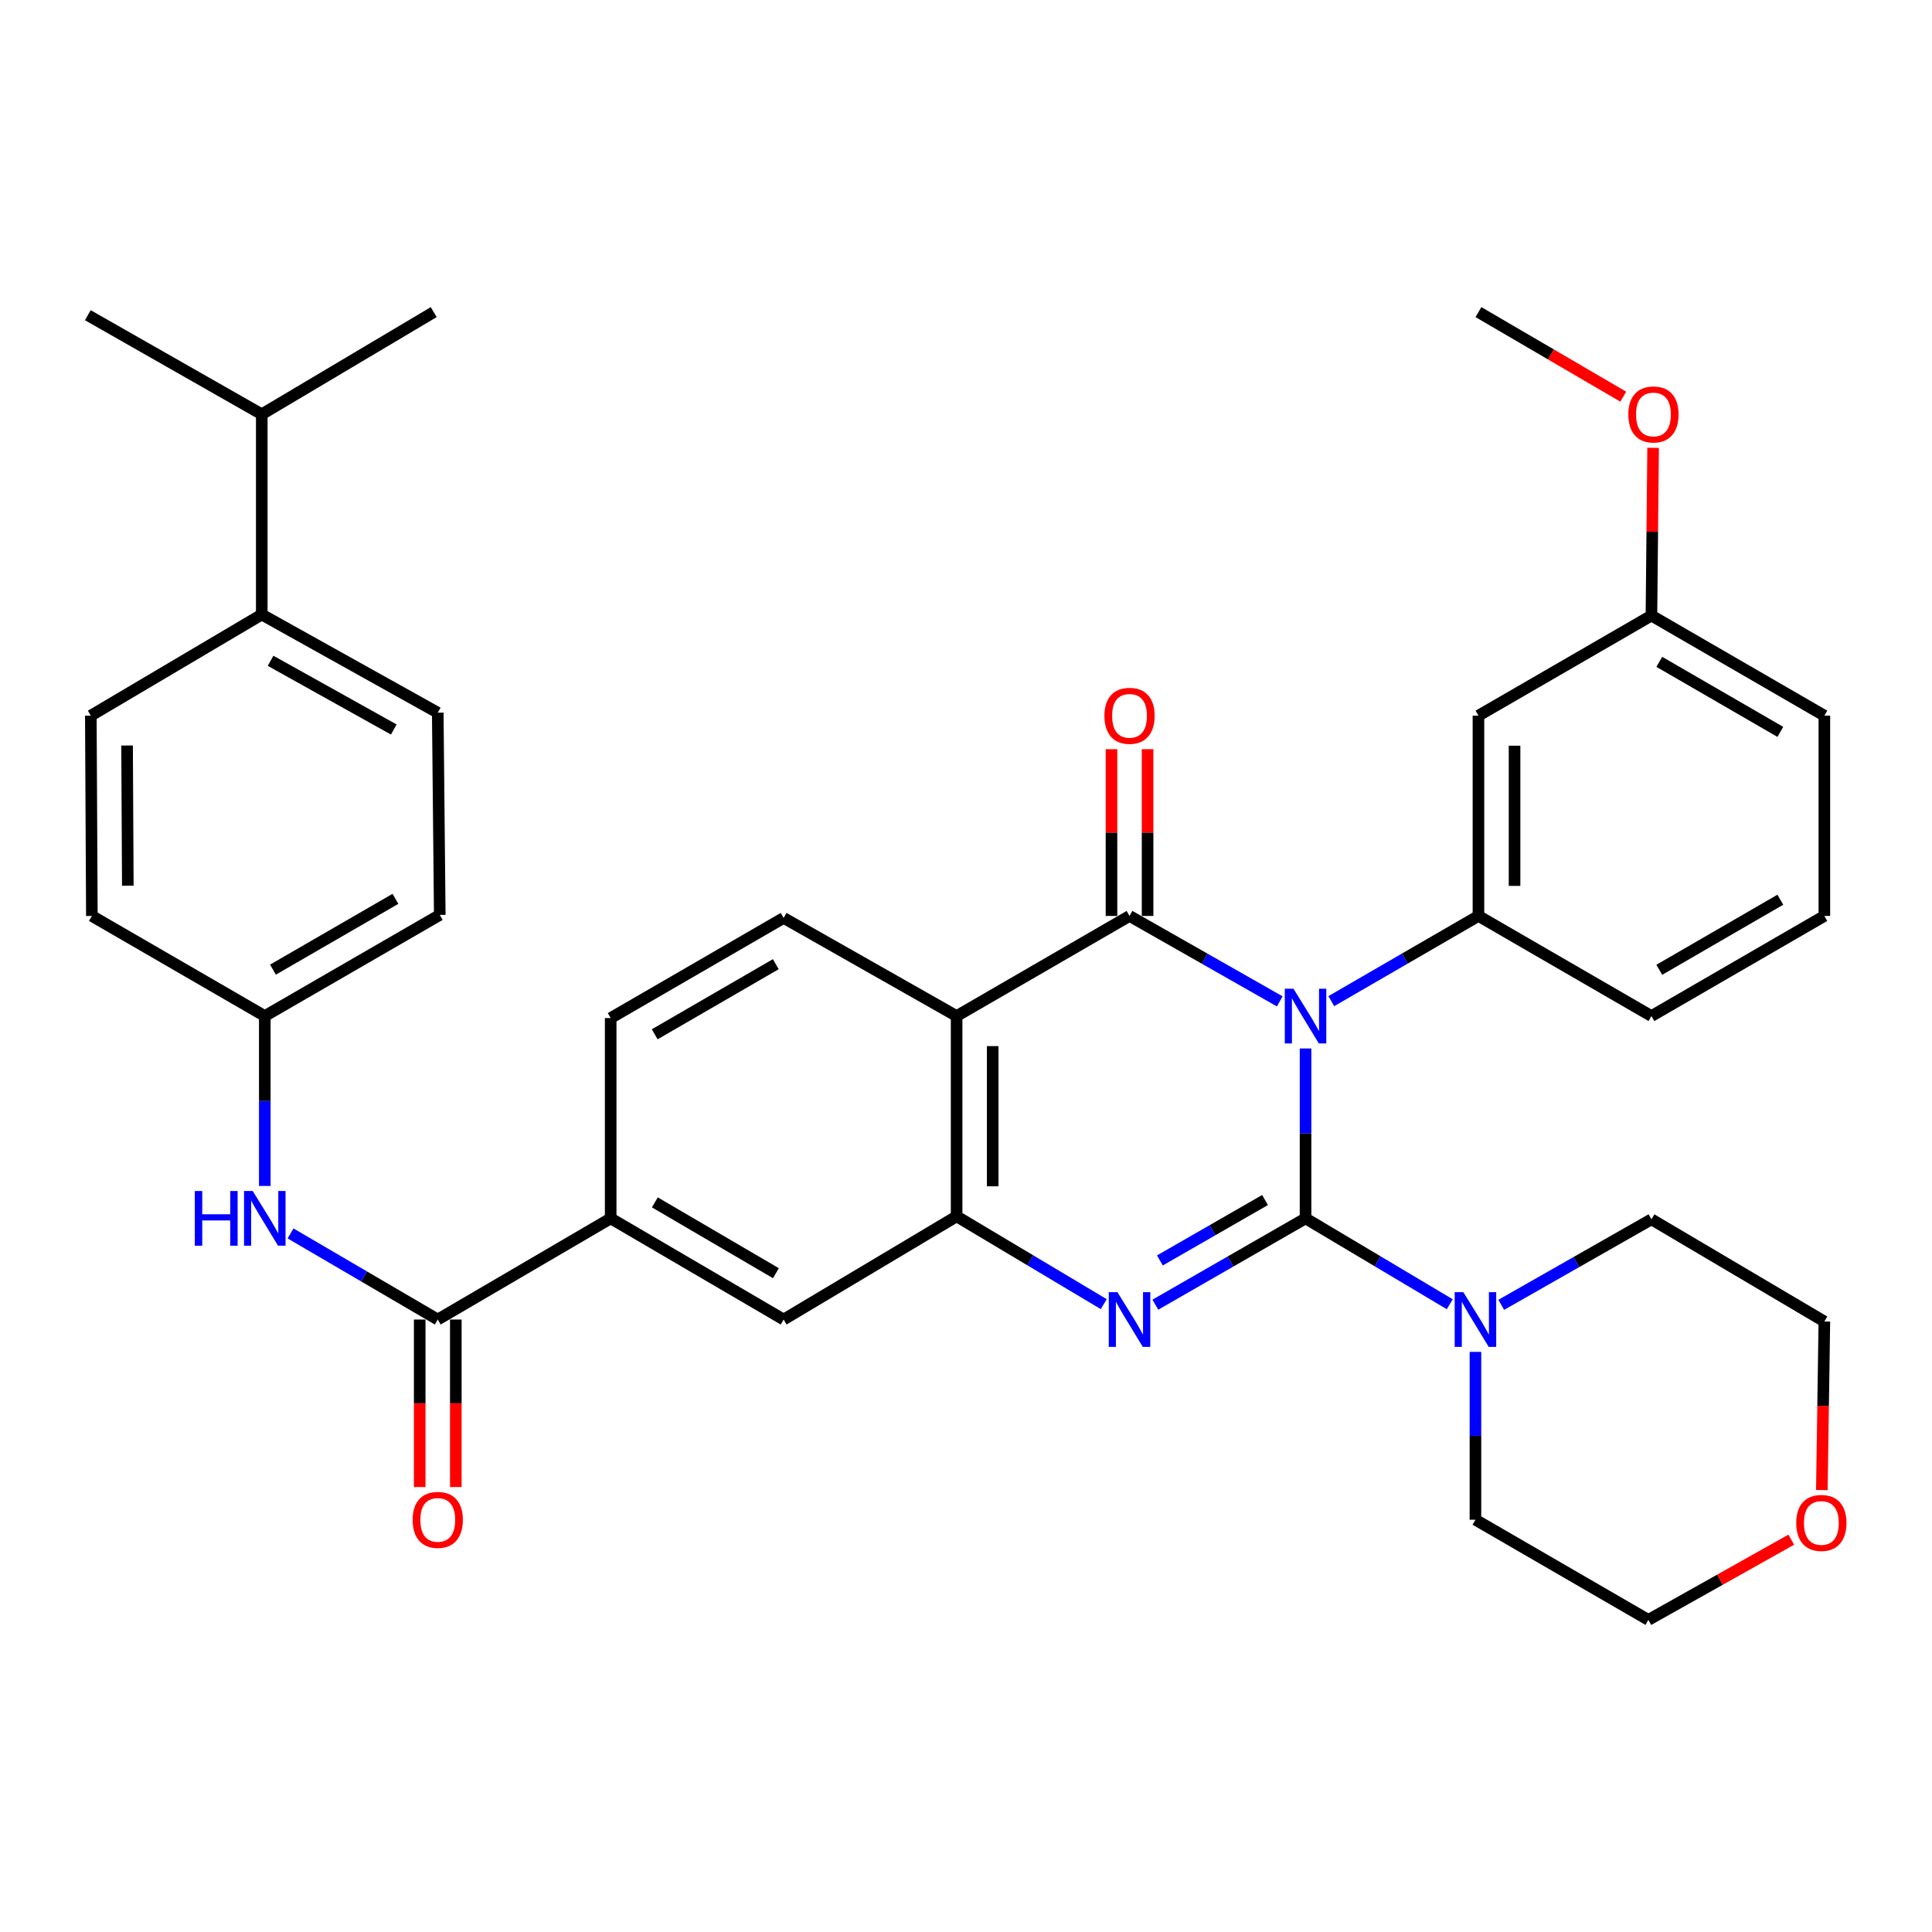 <?xml version='1.0' encoding='iso-8859-1'?>
<svg version='1.1' baseProfile='full'
              xmlns='http://www.w3.org/2000/svg'
                      xmlns:rdkit='http://www.rdkit.org/xml'
                      xmlns:xlink='http://www.w3.org/1999/xlink'
                  xml:space='preserve'
width='1000px' height='1000px' viewBox='0 0 1000 1000'>
<!-- END OF HEADER -->
<rect style='opacity:1.0;fill:#FFFFFF;stroke:none' width='1000' height='1000' x='0' y='0'> </rect>
<path class='bond-0' d='M 675.75,542.689 L 675.75,586.657' style='fill:none;fill-rule:evenodd;stroke:#0000FF;stroke-width:6px;stroke-linecap:butt;stroke-linejoin:miter;stroke-opacity:1' />
<path class='bond-0' d='M 675.75,586.657 L 675.75,630.625' style='fill:none;fill-rule:evenodd;stroke:#000000;stroke-width:6px;stroke-linecap:butt;stroke-linejoin:miter;stroke-opacity:1' />
<path class='bond-1' d='M 662.389,518.311 L 623.517,496.2' style='fill:none;fill-rule:evenodd;stroke:#0000FF;stroke-width:6px;stroke-linecap:butt;stroke-linejoin:miter;stroke-opacity:1' />
<path class='bond-1' d='M 623.517,496.2 L 584.646,474.089' style='fill:none;fill-rule:evenodd;stroke:#000000;stroke-width:6px;stroke-linecap:butt;stroke-linejoin:miter;stroke-opacity:1' />
<path class='bond-5' d='M 689.075,518.195 L 727.16,496.142' style='fill:none;fill-rule:evenodd;stroke:#0000FF;stroke-width:6px;stroke-linecap:butt;stroke-linejoin:miter;stroke-opacity:1' />
<path class='bond-5' d='M 727.16,496.142 L 765.244,474.089' style='fill:none;fill-rule:evenodd;stroke:#000000;stroke-width:6px;stroke-linecap:butt;stroke-linejoin:miter;stroke-opacity:1' />
<path class='bond-2' d='M 675.75,630.625 L 636.881,652.964' style='fill:none;fill-rule:evenodd;stroke:#000000;stroke-width:6px;stroke-linecap:butt;stroke-linejoin:miter;stroke-opacity:1' />
<path class='bond-2' d='M 636.881,652.964 L 598.013,675.304' style='fill:none;fill-rule:evenodd;stroke:#0000FF;stroke-width:6px;stroke-linecap:butt;stroke-linejoin:miter;stroke-opacity:1' />
<path class='bond-2' d='M 654.778,621.126 L 627.57,636.764' style='fill:none;fill-rule:evenodd;stroke:#000000;stroke-width:6px;stroke-linecap:butt;stroke-linejoin:miter;stroke-opacity:1' />
<path class='bond-2' d='M 627.57,636.764 L 600.362,652.401' style='fill:none;fill-rule:evenodd;stroke:#0000FF;stroke-width:6px;stroke-linecap:butt;stroke-linejoin:miter;stroke-opacity:1' />
<path class='bond-6' d='M 675.75,630.625 L 713.069,652.846' style='fill:none;fill-rule:evenodd;stroke:#000000;stroke-width:6px;stroke-linecap:butt;stroke-linejoin:miter;stroke-opacity:1' />
<path class='bond-6' d='M 713.069,652.846 L 750.389,675.068' style='fill:none;fill-rule:evenodd;stroke:#0000FF;stroke-width:6px;stroke-linecap:butt;stroke-linejoin:miter;stroke-opacity:1' />
<path class='bond-3' d='M 584.646,474.089 L 495.14,525.911' style='fill:none;fill-rule:evenodd;stroke:#000000;stroke-width:6px;stroke-linecap:butt;stroke-linejoin:miter;stroke-opacity:1' />
<path class='bond-13' d='M 593.988,474.089 L 593.988,430.932' style='fill:none;fill-rule:evenodd;stroke:#000000;stroke-width:6px;stroke-linecap:butt;stroke-linejoin:miter;stroke-opacity:1' />
<path class='bond-13' d='M 593.988,430.932 L 593.988,387.776' style='fill:none;fill-rule:evenodd;stroke:#FF0000;stroke-width:6px;stroke-linecap:butt;stroke-linejoin:miter;stroke-opacity:1' />
<path class='bond-13' d='M 575.303,474.089 L 575.303,430.932' style='fill:none;fill-rule:evenodd;stroke:#000000;stroke-width:6px;stroke-linecap:butt;stroke-linejoin:miter;stroke-opacity:1' />
<path class='bond-13' d='M 575.303,430.932 L 575.303,387.776' style='fill:none;fill-rule:evenodd;stroke:#FF0000;stroke-width:6px;stroke-linecap:butt;stroke-linejoin:miter;stroke-opacity:1' />
<path class='bond-36' d='M 571.3,675.023 L 533.22,652.299' style='fill:none;fill-rule:evenodd;stroke:#0000FF;stroke-width:6px;stroke-linecap:butt;stroke-linejoin:miter;stroke-opacity:1' />
<path class='bond-36' d='M 533.22,652.299 L 495.14,629.576' style='fill:none;fill-rule:evenodd;stroke:#000000;stroke-width:6px;stroke-linecap:butt;stroke-linejoin:miter;stroke-opacity:1' />
<path class='bond-4' d='M 495.14,525.911 L 495.14,629.576' style='fill:none;fill-rule:evenodd;stroke:#000000;stroke-width:6px;stroke-linecap:butt;stroke-linejoin:miter;stroke-opacity:1' />
<path class='bond-4' d='M 513.826,541.461 L 513.826,614.026' style='fill:none;fill-rule:evenodd;stroke:#000000;stroke-width:6px;stroke-linecap:butt;stroke-linejoin:miter;stroke-opacity:1' />
<path class='bond-10' d='M 495.14,525.911 L 405.604,475.117' style='fill:none;fill-rule:evenodd;stroke:#000000;stroke-width:6px;stroke-linecap:butt;stroke-linejoin:miter;stroke-opacity:1' />
<path class='bond-9' d='M 495.14,629.576 L 405.604,682.987' style='fill:none;fill-rule:evenodd;stroke:#000000;stroke-width:6px;stroke-linecap:butt;stroke-linejoin:miter;stroke-opacity:1' />
<path class='bond-12' d='M 765.244,474.089 L 765.244,370.424' style='fill:none;fill-rule:evenodd;stroke:#000000;stroke-width:6px;stroke-linecap:butt;stroke-linejoin:miter;stroke-opacity:1' />
<path class='bond-12' d='M 783.93,458.539 L 783.93,385.974' style='fill:none;fill-rule:evenodd;stroke:#000000;stroke-width:6px;stroke-linecap:butt;stroke-linejoin:miter;stroke-opacity:1' />
<path class='bond-25' d='M 765.244,474.089 L 854.781,525.911' style='fill:none;fill-rule:evenodd;stroke:#000000;stroke-width:6px;stroke-linecap:butt;stroke-linejoin:miter;stroke-opacity:1' />
<path class='bond-26' d='M 777.048,675.378 L 815.914,653.245' style='fill:none;fill-rule:evenodd;stroke:#0000FF;stroke-width:6px;stroke-linecap:butt;stroke-linejoin:miter;stroke-opacity:1' />
<path class='bond-26' d='M 815.914,653.245 L 854.781,631.112' style='fill:none;fill-rule:evenodd;stroke:#000000;stroke-width:6px;stroke-linecap:butt;stroke-linejoin:miter;stroke-opacity:1' />
<path class='bond-27' d='M 763.687,699.737 L 763.687,743.174' style='fill:none;fill-rule:evenodd;stroke:#0000FF;stroke-width:6px;stroke-linecap:butt;stroke-linejoin:miter;stroke-opacity:1' />
<path class='bond-27' d='M 763.687,743.174 L 763.687,786.61' style='fill:none;fill-rule:evenodd;stroke:#000000;stroke-width:6px;stroke-linecap:butt;stroke-linejoin:miter;stroke-opacity:1' />
<path class='bond-7' d='M 226.583,682.987 L 316.088,630.625' style='fill:none;fill-rule:evenodd;stroke:#000000;stroke-width:6px;stroke-linecap:butt;stroke-linejoin:miter;stroke-opacity:1' />
<path class='bond-11' d='M 226.583,682.987 L 188.486,660.705' style='fill:none;fill-rule:evenodd;stroke:#000000;stroke-width:6px;stroke-linecap:butt;stroke-linejoin:miter;stroke-opacity:1' />
<path class='bond-11' d='M 188.486,660.705 L 150.39,638.423' style='fill:none;fill-rule:evenodd;stroke:#0000FF;stroke-width:6px;stroke-linecap:butt;stroke-linejoin:miter;stroke-opacity:1' />
<path class='bond-14' d='M 217.24,682.987 L 217.24,726.343' style='fill:none;fill-rule:evenodd;stroke:#000000;stroke-width:6px;stroke-linecap:butt;stroke-linejoin:miter;stroke-opacity:1' />
<path class='bond-14' d='M 217.24,726.343 L 217.24,769.699' style='fill:none;fill-rule:evenodd;stroke:#FF0000;stroke-width:6px;stroke-linecap:butt;stroke-linejoin:miter;stroke-opacity:1' />
<path class='bond-14' d='M 235.926,682.987 L 235.926,726.343' style='fill:none;fill-rule:evenodd;stroke:#000000;stroke-width:6px;stroke-linecap:butt;stroke-linejoin:miter;stroke-opacity:1' />
<path class='bond-14' d='M 235.926,726.343 L 235.926,769.699' style='fill:none;fill-rule:evenodd;stroke:#FF0000;stroke-width:6px;stroke-linecap:butt;stroke-linejoin:miter;stroke-opacity:1' />
<path class='bond-8' d='M 316.088,630.625 L 405.604,682.987' style='fill:none;fill-rule:evenodd;stroke:#000000;stroke-width:6px;stroke-linecap:butt;stroke-linejoin:miter;stroke-opacity:1' />
<path class='bond-8' d='M 338.95,622.35 L 401.611,659.003' style='fill:none;fill-rule:evenodd;stroke:#000000;stroke-width:6px;stroke-linecap:butt;stroke-linejoin:miter;stroke-opacity:1' />
<path class='bond-38' d='M 316.088,630.625 L 316.088,526.949' style='fill:none;fill-rule:evenodd;stroke:#000000;stroke-width:6px;stroke-linecap:butt;stroke-linejoin:miter;stroke-opacity:1' />
<path class='bond-15' d='M 405.604,475.117 L 316.088,526.949' style='fill:none;fill-rule:evenodd;stroke:#000000;stroke-width:6px;stroke-linecap:butt;stroke-linejoin:miter;stroke-opacity:1' />
<path class='bond-15' d='M 401.54,499.062 L 338.879,535.345' style='fill:none;fill-rule:evenodd;stroke:#000000;stroke-width:6px;stroke-linecap:butt;stroke-linejoin:miter;stroke-opacity:1' />
<path class='bond-18' d='M 137.057,613.847 L 137.057,569.879' style='fill:none;fill-rule:evenodd;stroke:#0000FF;stroke-width:6px;stroke-linecap:butt;stroke-linejoin:miter;stroke-opacity:1' />
<path class='bond-18' d='M 137.057,569.879 L 137.057,525.911' style='fill:none;fill-rule:evenodd;stroke:#000000;stroke-width:6px;stroke-linecap:butt;stroke-linejoin:miter;stroke-opacity:1' />
<path class='bond-21' d='M 765.244,370.424 L 854.781,318.623' style='fill:none;fill-rule:evenodd;stroke:#000000;stroke-width:6px;stroke-linecap:butt;stroke-linejoin:miter;stroke-opacity:1' />
<path class='bond-16' d='M 135.489,318.083 L 226.583,368.888' style='fill:none;fill-rule:evenodd;stroke:#000000;stroke-width:6px;stroke-linecap:butt;stroke-linejoin:miter;stroke-opacity:1' />
<path class='bond-16' d='M 140.052,342.023 L 203.817,377.586' style='fill:none;fill-rule:evenodd;stroke:#000000;stroke-width:6px;stroke-linecap:butt;stroke-linejoin:miter;stroke-opacity:1' />
<path class='bond-22' d='M 135.489,318.083 L 135.489,214.438' style='fill:none;fill-rule:evenodd;stroke:#000000;stroke-width:6px;stroke-linecap:butt;stroke-linejoin:miter;stroke-opacity:1' />
<path class='bond-40' d='M 135.489,318.083 L 47.012,370.424' style='fill:none;fill-rule:evenodd;stroke:#000000;stroke-width:6px;stroke-linecap:butt;stroke-linejoin:miter;stroke-opacity:1' />
<path class='bond-17' d='M 927.162,796.927 L 890.177,817.69' style='fill:none;fill-rule:evenodd;stroke:#FF0000;stroke-width:6px;stroke-linecap:butt;stroke-linejoin:miter;stroke-opacity:1' />
<path class='bond-17' d='M 890.177,817.69 L 853.193,838.453' style='fill:none;fill-rule:evenodd;stroke:#000000;stroke-width:6px;stroke-linecap:butt;stroke-linejoin:miter;stroke-opacity:1' />
<path class='bond-39' d='M 942.982,771.263 L 943.634,727.633' style='fill:none;fill-rule:evenodd;stroke:#FF0000;stroke-width:6px;stroke-linecap:butt;stroke-linejoin:miter;stroke-opacity:1' />
<path class='bond-39' d='M 943.634,727.633 L 944.286,684.004' style='fill:none;fill-rule:evenodd;stroke:#000000;stroke-width:6px;stroke-linecap:butt;stroke-linejoin:miter;stroke-opacity:1' />
<path class='bond-23' d='M 137.057,525.911 L 47.551,474.089' style='fill:none;fill-rule:evenodd;stroke:#000000;stroke-width:6px;stroke-linecap:butt;stroke-linejoin:miter;stroke-opacity:1' />
<path class='bond-24' d='M 137.057,525.911 L 227.621,473.56' style='fill:none;fill-rule:evenodd;stroke:#000000;stroke-width:6px;stroke-linecap:butt;stroke-linejoin:miter;stroke-opacity:1' />
<path class='bond-24' d='M 141.29,501.881 L 204.685,465.235' style='fill:none;fill-rule:evenodd;stroke:#000000;stroke-width:6px;stroke-linecap:butt;stroke-linejoin:miter;stroke-opacity:1' />
<path class='bond-19' d='M 47.012,370.424 L 47.551,474.089' style='fill:none;fill-rule:evenodd;stroke:#000000;stroke-width:6px;stroke-linecap:butt;stroke-linejoin:miter;stroke-opacity:1' />
<path class='bond-19' d='M 65.778,385.876 L 66.156,458.442' style='fill:none;fill-rule:evenodd;stroke:#000000;stroke-width:6px;stroke-linecap:butt;stroke-linejoin:miter;stroke-opacity:1' />
<path class='bond-20' d='M 226.583,368.888 L 227.621,473.56' style='fill:none;fill-rule:evenodd;stroke:#000000;stroke-width:6px;stroke-linecap:butt;stroke-linejoin:miter;stroke-opacity:1' />
<path class='bond-28' d='M 854.781,318.623 L 855.213,275.213' style='fill:none;fill-rule:evenodd;stroke:#000000;stroke-width:6px;stroke-linecap:butt;stroke-linejoin:miter;stroke-opacity:1' />
<path class='bond-28' d='M 855.213,275.213 L 855.646,231.803' style='fill:none;fill-rule:evenodd;stroke:#FF0000;stroke-width:6px;stroke-linecap:butt;stroke-linejoin:miter;stroke-opacity:1' />
<path class='bond-37' d='M 854.781,318.623 L 944.286,370.424' style='fill:none;fill-rule:evenodd;stroke:#000000;stroke-width:6px;stroke-linecap:butt;stroke-linejoin:miter;stroke-opacity:1' />
<path class='bond-37' d='M 858.847,342.565 L 921.5,378.826' style='fill:none;fill-rule:evenodd;stroke:#000000;stroke-width:6px;stroke-linecap:butt;stroke-linejoin:miter;stroke-opacity:1' />
<path class='bond-33' d='M 135.489,214.438 L 224.496,161.547' style='fill:none;fill-rule:evenodd;stroke:#000000;stroke-width:6px;stroke-linecap:butt;stroke-linejoin:miter;stroke-opacity:1' />
<path class='bond-34' d='M 135.489,214.438 L 45.455,163.146' style='fill:none;fill-rule:evenodd;stroke:#000000;stroke-width:6px;stroke-linecap:butt;stroke-linejoin:miter;stroke-opacity:1' />
<path class='bond-29' d='M 854.781,525.911 L 944.286,474.089' style='fill:none;fill-rule:evenodd;stroke:#000000;stroke-width:6px;stroke-linecap:butt;stroke-linejoin:miter;stroke-opacity:1' />
<path class='bond-29' d='M 858.844,501.967 L 921.498,465.691' style='fill:none;fill-rule:evenodd;stroke:#000000;stroke-width:6px;stroke-linecap:butt;stroke-linejoin:miter;stroke-opacity:1' />
<path class='bond-31' d='M 854.781,631.112 L 944.286,684.004' style='fill:none;fill-rule:evenodd;stroke:#000000;stroke-width:6px;stroke-linecap:butt;stroke-linejoin:miter;stroke-opacity:1' />
<path class='bond-30' d='M 763.687,786.61 L 853.193,838.453' style='fill:none;fill-rule:evenodd;stroke:#000000;stroke-width:6px;stroke-linecap:butt;stroke-linejoin:miter;stroke-opacity:1' />
<path class='bond-35' d='M 840.197,205.316 L 802.721,183.431' style='fill:none;fill-rule:evenodd;stroke:#FF0000;stroke-width:6px;stroke-linecap:butt;stroke-linejoin:miter;stroke-opacity:1' />
<path class='bond-35' d='M 802.721,183.431 L 765.244,161.547' style='fill:none;fill-rule:evenodd;stroke:#000000;stroke-width:6px;stroke-linecap:butt;stroke-linejoin:miter;stroke-opacity:1' />
<path class='bond-32' d='M 944.286,474.089 L 944.286,370.424' style='fill:none;fill-rule:evenodd;stroke:#000000;stroke-width:6px;stroke-linecap:butt;stroke-linejoin:miter;stroke-opacity:1' />
<path  class='atom-0' d='M 669.49 511.751
L 678.77 526.751
Q 679.69 528.231, 681.17 530.911
Q 682.65 533.591, 682.73 533.751
L 682.73 511.751
L 686.49 511.751
L 686.49 540.071
L 682.61 540.071
L 672.65 523.671
Q 671.49 521.751, 670.25 519.551
Q 669.05 517.351, 668.69 516.671
L 668.69 540.071
L 665.01 540.071
L 665.01 511.751
L 669.49 511.751
' fill='#0000FF'/>
<path  class='atom-3' d='M 578.386 668.827
L 587.666 683.827
Q 588.586 685.307, 590.066 687.987
Q 591.546 690.667, 591.626 690.827
L 591.626 668.827
L 595.386 668.827
L 595.386 697.147
L 591.506 697.147
L 581.546 680.747
Q 580.386 678.827, 579.146 676.627
Q 577.946 674.427, 577.586 673.747
L 577.586 697.147
L 573.906 697.147
L 573.906 668.827
L 578.386 668.827
' fill='#0000FF'/>
<path  class='atom-7' d='M 757.427 668.827
L 766.707 683.827
Q 767.627 685.307, 769.107 687.987
Q 770.587 690.667, 770.667 690.827
L 770.667 668.827
L 774.427 668.827
L 774.427 697.147
L 770.547 697.147
L 760.587 680.747
Q 759.427 678.827, 758.187 676.627
Q 756.987 674.427, 756.627 673.747
L 756.627 697.147
L 752.947 697.147
L 752.947 668.827
L 757.427 668.827
' fill='#0000FF'/>
<path  class='atom-12' d='M 100.837 616.465
L 104.677 616.465
L 104.677 628.505
L 119.157 628.505
L 119.157 616.465
L 122.997 616.465
L 122.997 644.785
L 119.157 644.785
L 119.157 631.705
L 104.677 631.705
L 104.677 644.785
L 100.837 644.785
L 100.837 616.465
' fill='#0000FF'/>
<path  class='atom-12' d='M 130.797 616.465
L 140.077 631.465
Q 140.997 632.945, 142.477 635.625
Q 143.957 638.305, 144.037 638.465
L 144.037 616.465
L 147.797 616.465
L 147.797 644.785
L 143.917 644.785
L 133.957 628.385
Q 132.797 626.465, 131.557 624.265
Q 130.357 622.065, 129.997 621.385
L 129.997 644.785
L 126.317 644.785
L 126.317 616.465
L 130.797 616.465
' fill='#0000FF'/>
<path  class='atom-14' d='M 571.646 370.504
Q 571.646 363.704, 575.006 359.904
Q 578.366 356.104, 584.646 356.104
Q 590.926 356.104, 594.286 359.904
Q 597.646 363.704, 597.646 370.504
Q 597.646 377.384, 594.246 381.304
Q 590.846 385.184, 584.646 385.184
Q 578.406 385.184, 575.006 381.304
Q 571.646 377.424, 571.646 370.504
M 584.646 381.984
Q 588.966 381.984, 591.286 379.104
Q 593.646 376.184, 593.646 370.504
Q 593.646 364.944, 591.286 362.144
Q 588.966 359.304, 584.646 359.304
Q 580.326 359.304, 577.966 362.104
Q 575.646 364.904, 575.646 370.504
Q 575.646 376.224, 577.966 379.104
Q 580.326 381.984, 584.646 381.984
' fill='#FF0000'/>
<path  class='atom-15' d='M 213.583 786.69
Q 213.583 779.89, 216.943 776.09
Q 220.303 772.29, 226.583 772.29
Q 232.863 772.29, 236.223 776.09
Q 239.583 779.89, 239.583 786.69
Q 239.583 793.57, 236.183 797.49
Q 232.783 801.37, 226.583 801.37
Q 220.343 801.37, 216.943 797.49
Q 213.583 793.61, 213.583 786.69
M 226.583 798.17
Q 230.903 798.17, 233.223 795.29
Q 235.583 792.37, 235.583 786.69
Q 235.583 781.13, 233.223 778.33
Q 230.903 775.49, 226.583 775.49
Q 222.263 775.49, 219.903 778.29
Q 217.583 781.09, 217.583 786.69
Q 217.583 792.41, 219.903 795.29
Q 222.263 798.17, 226.583 798.17
' fill='#FF0000'/>
<path  class='atom-18' d='M 929.729 788.268
Q 929.729 781.468, 933.089 777.668
Q 936.449 773.868, 942.729 773.868
Q 949.009 773.868, 952.369 777.668
Q 955.729 781.468, 955.729 788.268
Q 955.729 795.148, 952.329 799.068
Q 948.929 802.948, 942.729 802.948
Q 936.489 802.948, 933.089 799.068
Q 929.729 795.188, 929.729 788.268
M 942.729 799.748
Q 947.049 799.748, 949.369 796.868
Q 951.729 793.948, 951.729 788.268
Q 951.729 782.708, 949.369 779.908
Q 947.049 777.068, 942.729 777.068
Q 938.409 777.068, 936.049 779.868
Q 933.729 782.668, 933.729 788.268
Q 933.729 793.988, 936.049 796.868
Q 938.409 799.748, 942.729 799.748
' fill='#FF0000'/>
<path  class='atom-29' d='M 842.819 214.518
Q 842.819 207.718, 846.179 203.918
Q 849.539 200.118, 855.819 200.118
Q 862.099 200.118, 865.459 203.918
Q 868.819 207.718, 868.819 214.518
Q 868.819 221.398, 865.419 225.318
Q 862.019 229.198, 855.819 229.198
Q 849.579 229.198, 846.179 225.318
Q 842.819 221.438, 842.819 214.518
M 855.819 225.998
Q 860.139 225.998, 862.459 223.118
Q 864.819 220.198, 864.819 214.518
Q 864.819 208.958, 862.459 206.158
Q 860.139 203.318, 855.819 203.318
Q 851.499 203.318, 849.139 206.118
Q 846.819 208.918, 846.819 214.518
Q 846.819 220.238, 849.139 223.118
Q 851.499 225.998, 855.819 225.998
' fill='#FF0000'/>
</svg>
